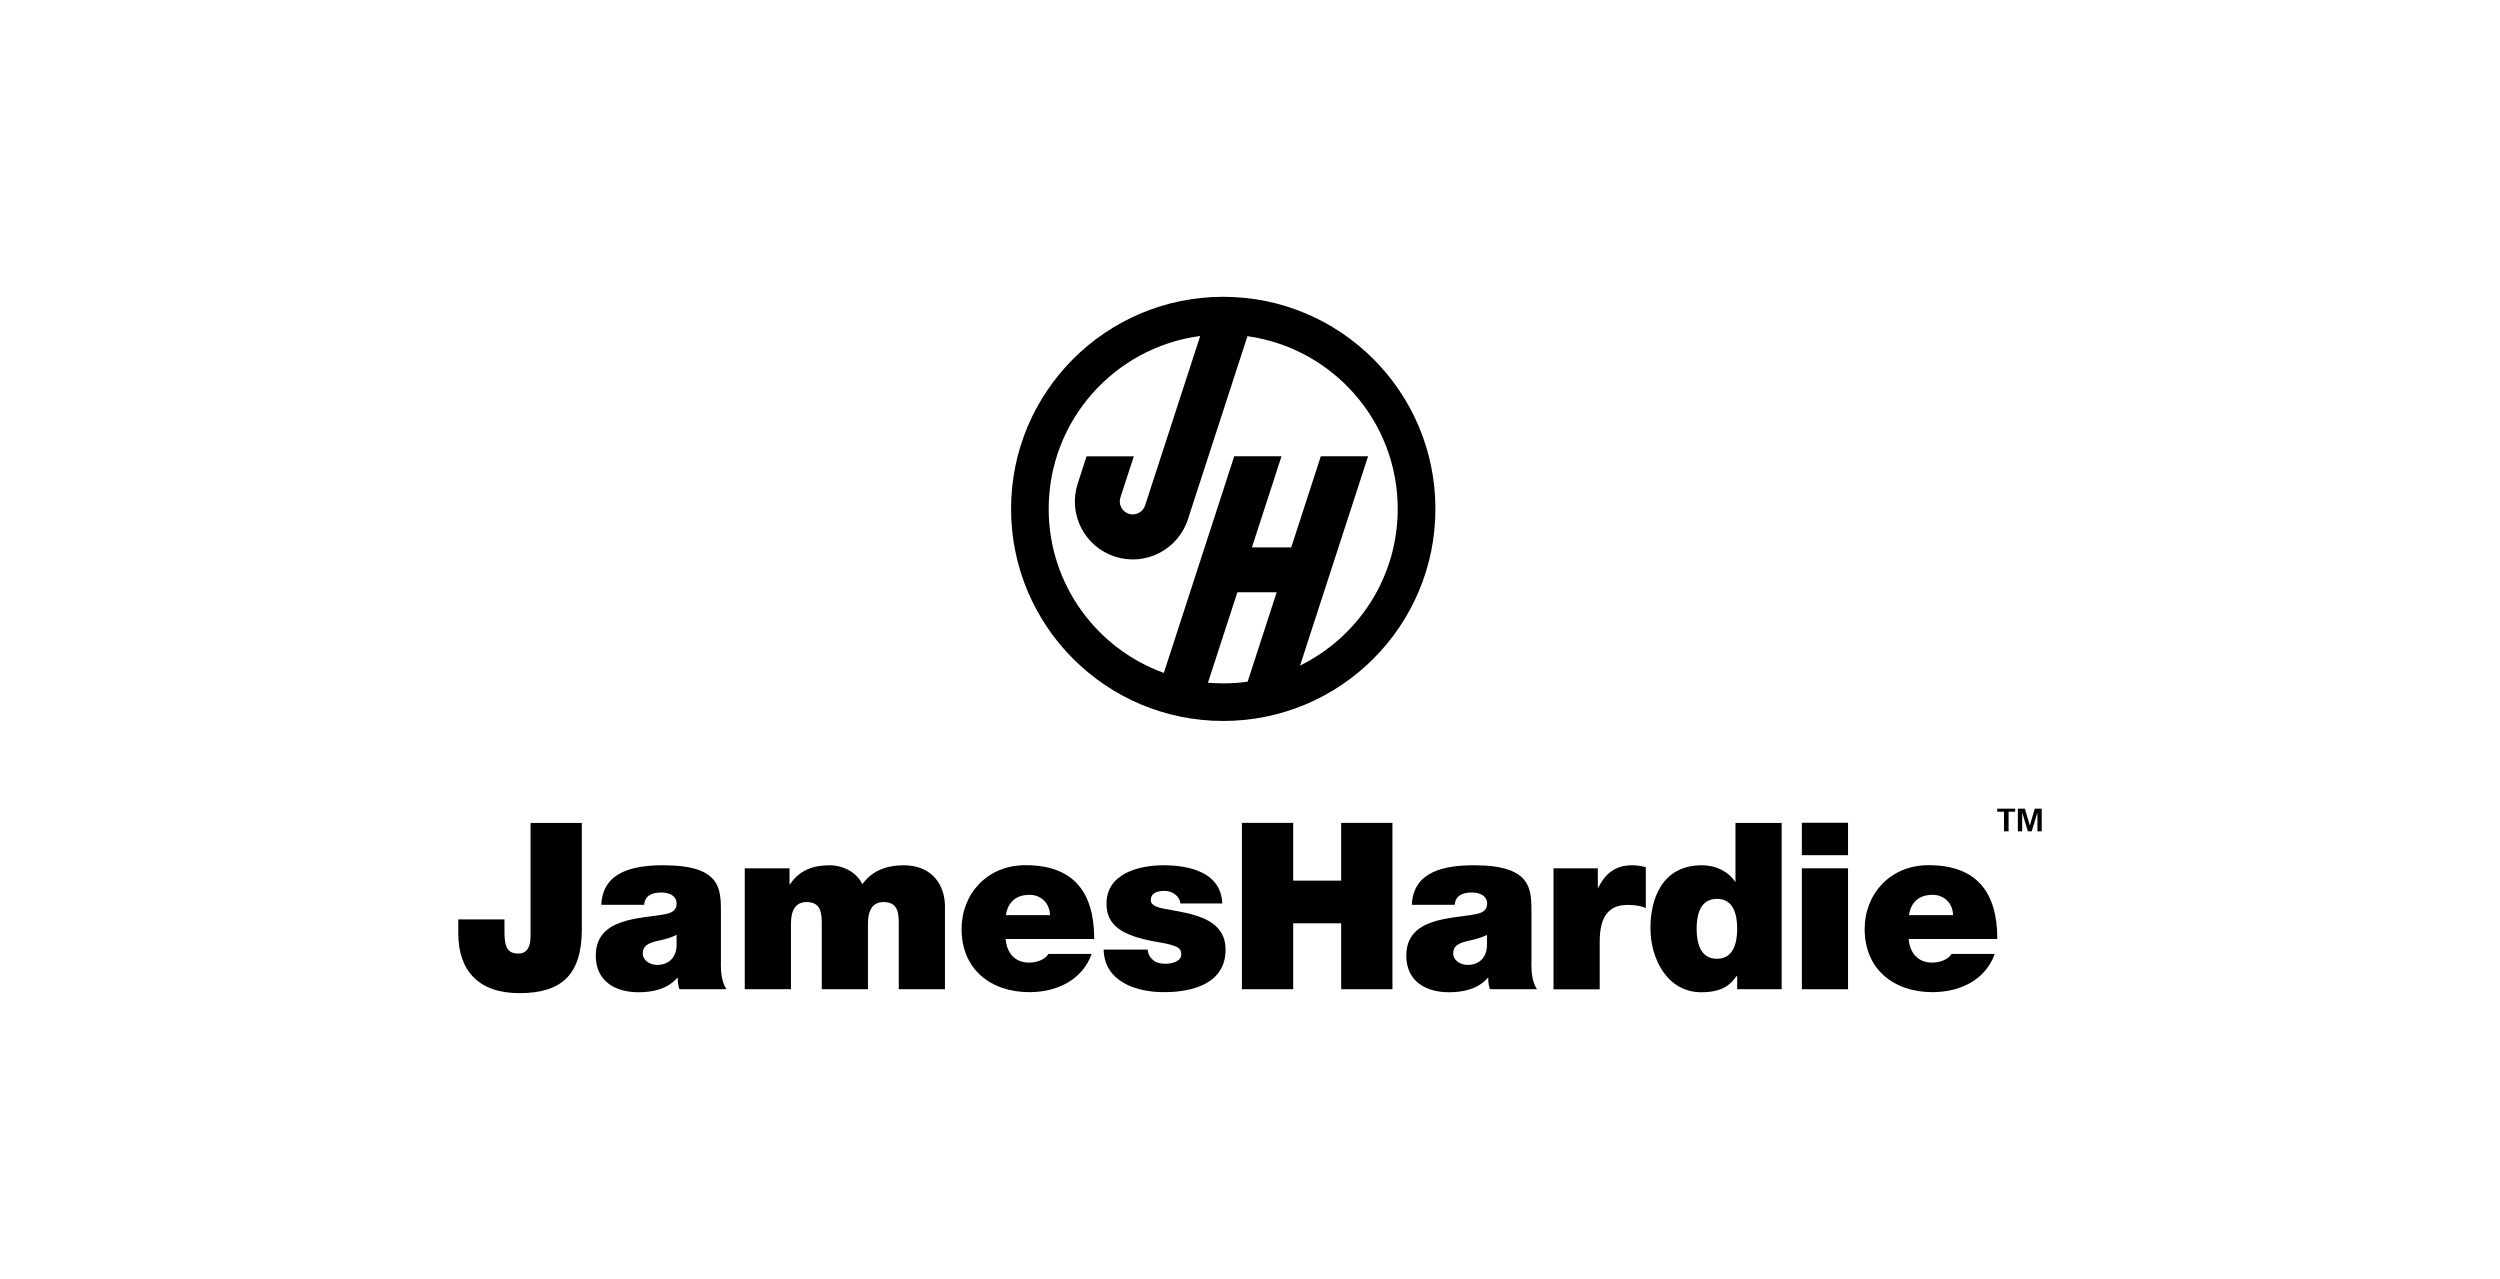 <?xml version="1.0" encoding="UTF-8"?>
<svg xmlns="http://www.w3.org/2000/svg" xmlns:xlink="http://www.w3.org/1999/xlink" fill="none" height="112" viewBox="0 0 219 112" width="219">
  <clipPath id="a">
    <path d="m40 26h139v61h-139z"></path>
  </clipPath>
  <g clip-path="url(#a)" fill="#000">
    <path clip-rule="evenodd" d="m107.156 26c-10.267 0-18.586 8.315-18.586 18.578 0 10.263 8.319 18.578 18.586 18.578s18.586-8.315 18.586-18.578c0-10.263-8.319-18.578-18.586-18.578zm-1.338 33.801 2.575-7.916h3.443l-2.543 7.83c-.697.102-1.409.149-2.137.149-.454 0-.892-.024-1.338-.055zm8.068-1.502 5.956-18.328h-4.14l-2.59 7.979h-3.444l2.591-7.979h-4.14l-6.167 18.977c-5.885-2.128-10.087-7.76-10.087-14.37 0-7.76 5.783-14.159 13.272-15.144l-4.828 14.847c-.196.595-.838.923-1.432.728-.595-.196-.923-.837-.728-1.431l1.174-3.606h-4.14l-.775 2.394c-.869 2.667.595 5.53 3.256 6.391 2.668.868 5.525-.595 6.393-3.254l5.22-16.052c7.434 1.033 13.163 7.416 13.163 15.129 0 6.023-3.491 11.233-8.554 13.721z" fill-rule="evenodd"></path>
    <path d="m50.968 81.407c0 4.021-1.815 5.593-5.47 5.593s-5.353-2.057-5.353-5.241v-1.22h4.046v.837c0 1.126 0 2.159 1.205 2.159 1.205 0 1.08-1.408 1.08-2.057v-9.387h4.492v9.325z"></path>
    <path d="m63.145 84.285c0 .798.039 1.69.493 2.37h-4.124c-.102-.289-.164-.712-.141-1.001h-.039c-.861.978-2.105 1.267-3.412 1.267-2.042 0-3.733-.978-3.733-3.207 0-3.348 3.921-3.223 5.979-3.614.548-.102 1.103-.266 1.103-.939 0-.712-.673-.978-1.33-.978-1.244 0-1.495.634-1.51 1.079h-3.756c.125-2.98 2.942-3.465 5.454-3.465 5.063 0 5.024 2.104 5.024 4.146v4.349h-.008zm-3.882-2.386c-.493.242-1.041.391-1.589.508-.9.203-1.369.43-1.369 1.142 0 .493.532.978 1.268.978.916 0 1.636-.548 1.698-1.651v-.978z"></path>
    <path d="m65.265 76.064h3.897v1.408h.039c.814-1.228 2.003-1.674 3.475-1.674 1.143 0 2.371.595 2.856 1.651.164-.125.978-1.651 3.615-1.651 2.637 0 3.631 1.877 3.631 3.591v7.267h-4.046v-5.734c0-1.001-.102-1.901-1.33-1.901-1.017 0-1.369.798-1.369 1.901v5.734h-4.046v-5.734c0-1.001-.102-1.901-1.33-1.901-1.017 0-1.369.798-1.369 1.901v5.734h-4.046v-10.592z"></path>
    <path d="m88.093 82.267c.102 1.205.798 2.057 2.058 2.057.649 0 1.369-.242 1.698-.759h3.78c-.814 2.284-3.044 3.348-5.455 3.348-3.389 0-5.94-2.003-5.94-5.53 0-3.082 2.246-5.593 5.595-5.593 4.202 0 6.026 2.347 6.026 6.469h-7.763zm3.881-2.104c0-.978-.736-1.776-1.776-1.776-1.205 0-1.902.634-2.082 1.776z"></path>
    <path d="m103.4 79.146c-.024-.344-.203-.61-.47-.798-.242-.203-.571-.305-.9-.305-.571 0-1.22.125-1.22.814 0 .305.242.446.469.555.673.282 2.207.368 3.553.814 1.346.43 2.528 1.228 2.528 2.957 0 2.941-2.817 3.731-5.392 3.731-2.575 0-5.228-1.001-5.29-3.731h3.858c.023.368.18.673.493.939.203.188.595.305 1.08.305.532 0 1.369-.203 1.369-.814 0-.61-.344-.798-2.222-1.119-3.084-.532-4.328-1.51-4.328-3.325 0-2.675 2.88-3.372 5.001-3.372 2.285 0 5.039.634 5.141 3.348h-3.678z"></path>
    <path d="m108.792 72.082h4.492v5.061h4.202v-5.061h4.492v14.573h-4.492v-5.773h-4.202v5.773h-4.492z"></path>
    <path d="m134.147 84.285c0 .798.039 1.69.493 2.37h-4.124c-.102-.289-.165-.712-.141-1.001h-.039c-.861.978-2.105 1.267-3.412 1.267-2.043 0-3.733-.978-3.733-3.207 0-3.348 3.921-3.223 5.979-3.614.555-.102 1.103-.266 1.103-.939 0-.712-.673-.978-1.33-.978-1.245 0-1.487.634-1.511 1.079h-3.756c.125-2.98 2.943-3.465 5.455-3.465 5.063 0 5.024 2.104 5.024 4.146v4.349h-.008zm-3.882-2.386c-.493.242-1.041.391-1.596.508-.9.203-1.37.43-1.37 1.142 0 .493.533.978 1.268.978.916 0 1.636-.548 1.69-1.651v-.978z"></path>
    <path d="m136.088 76.064h3.881v1.69h.039c.65-1.267 1.511-1.956 2.982-1.956.407 0 .798.063 1.182.164v3.575c-.407-.141-.775-.266-1.589-.266-1.597 0-2.449.939-2.449 3.207v4.185h-4.046v-10.592z"></path>
    <path d="m156.074 86.656h-3.897v-1.166h-.039c-.509.673-1.127 1.431-3.107 1.431-2.997 0-4.453-2.957-4.453-5.617 0-2.488.963-5.507 4.516-5.507 1.205 0 2.285.532 2.895 1.431h.039v-5.139h4.046v14.573zm-5.673-7.916c-1.448 0-1.777 1.369-1.777 2.613s.329 2.636 1.777 2.636c1.447 0 1.776-1.369 1.776-2.636 0-1.267-.329-2.613-1.776-2.613z"></path>
    <path d="m161.889 74.109v.806h-4.046v-2.84h4.046v2.026zm-4.046 1.956h4.046v10.592h-4.046z"></path>
    <path d="m167.202 82.267c.102 1.205.799 2.057 2.058 2.057.65 0 1.37-.242 1.699-.759h3.779c-.813 2.284-3.044 3.348-5.454 3.348-3.389 0-5.94-2.003-5.94-5.53 0-3.082 2.246-5.593 5.596-5.593 4.202 0 6.025 2.347 6.025 6.469h-7.763zm3.882-2.104c0-.978-.736-1.776-1.777-1.776-1.205 0-1.901.634-2.081 1.776z"></path>
    <path d="m175.552 71.105h-.594v-.266h1.572v.266h-.579v1.721h-.399z"></path>
    <path d="m176.758 70.839h.618l.438 1.471.43-1.471h.611v1.987h-.376v-1.651l-.501 1.651h-.336l-.501-1.651v1.651h-.376v-1.987z"></path>
  </g>
</svg>
